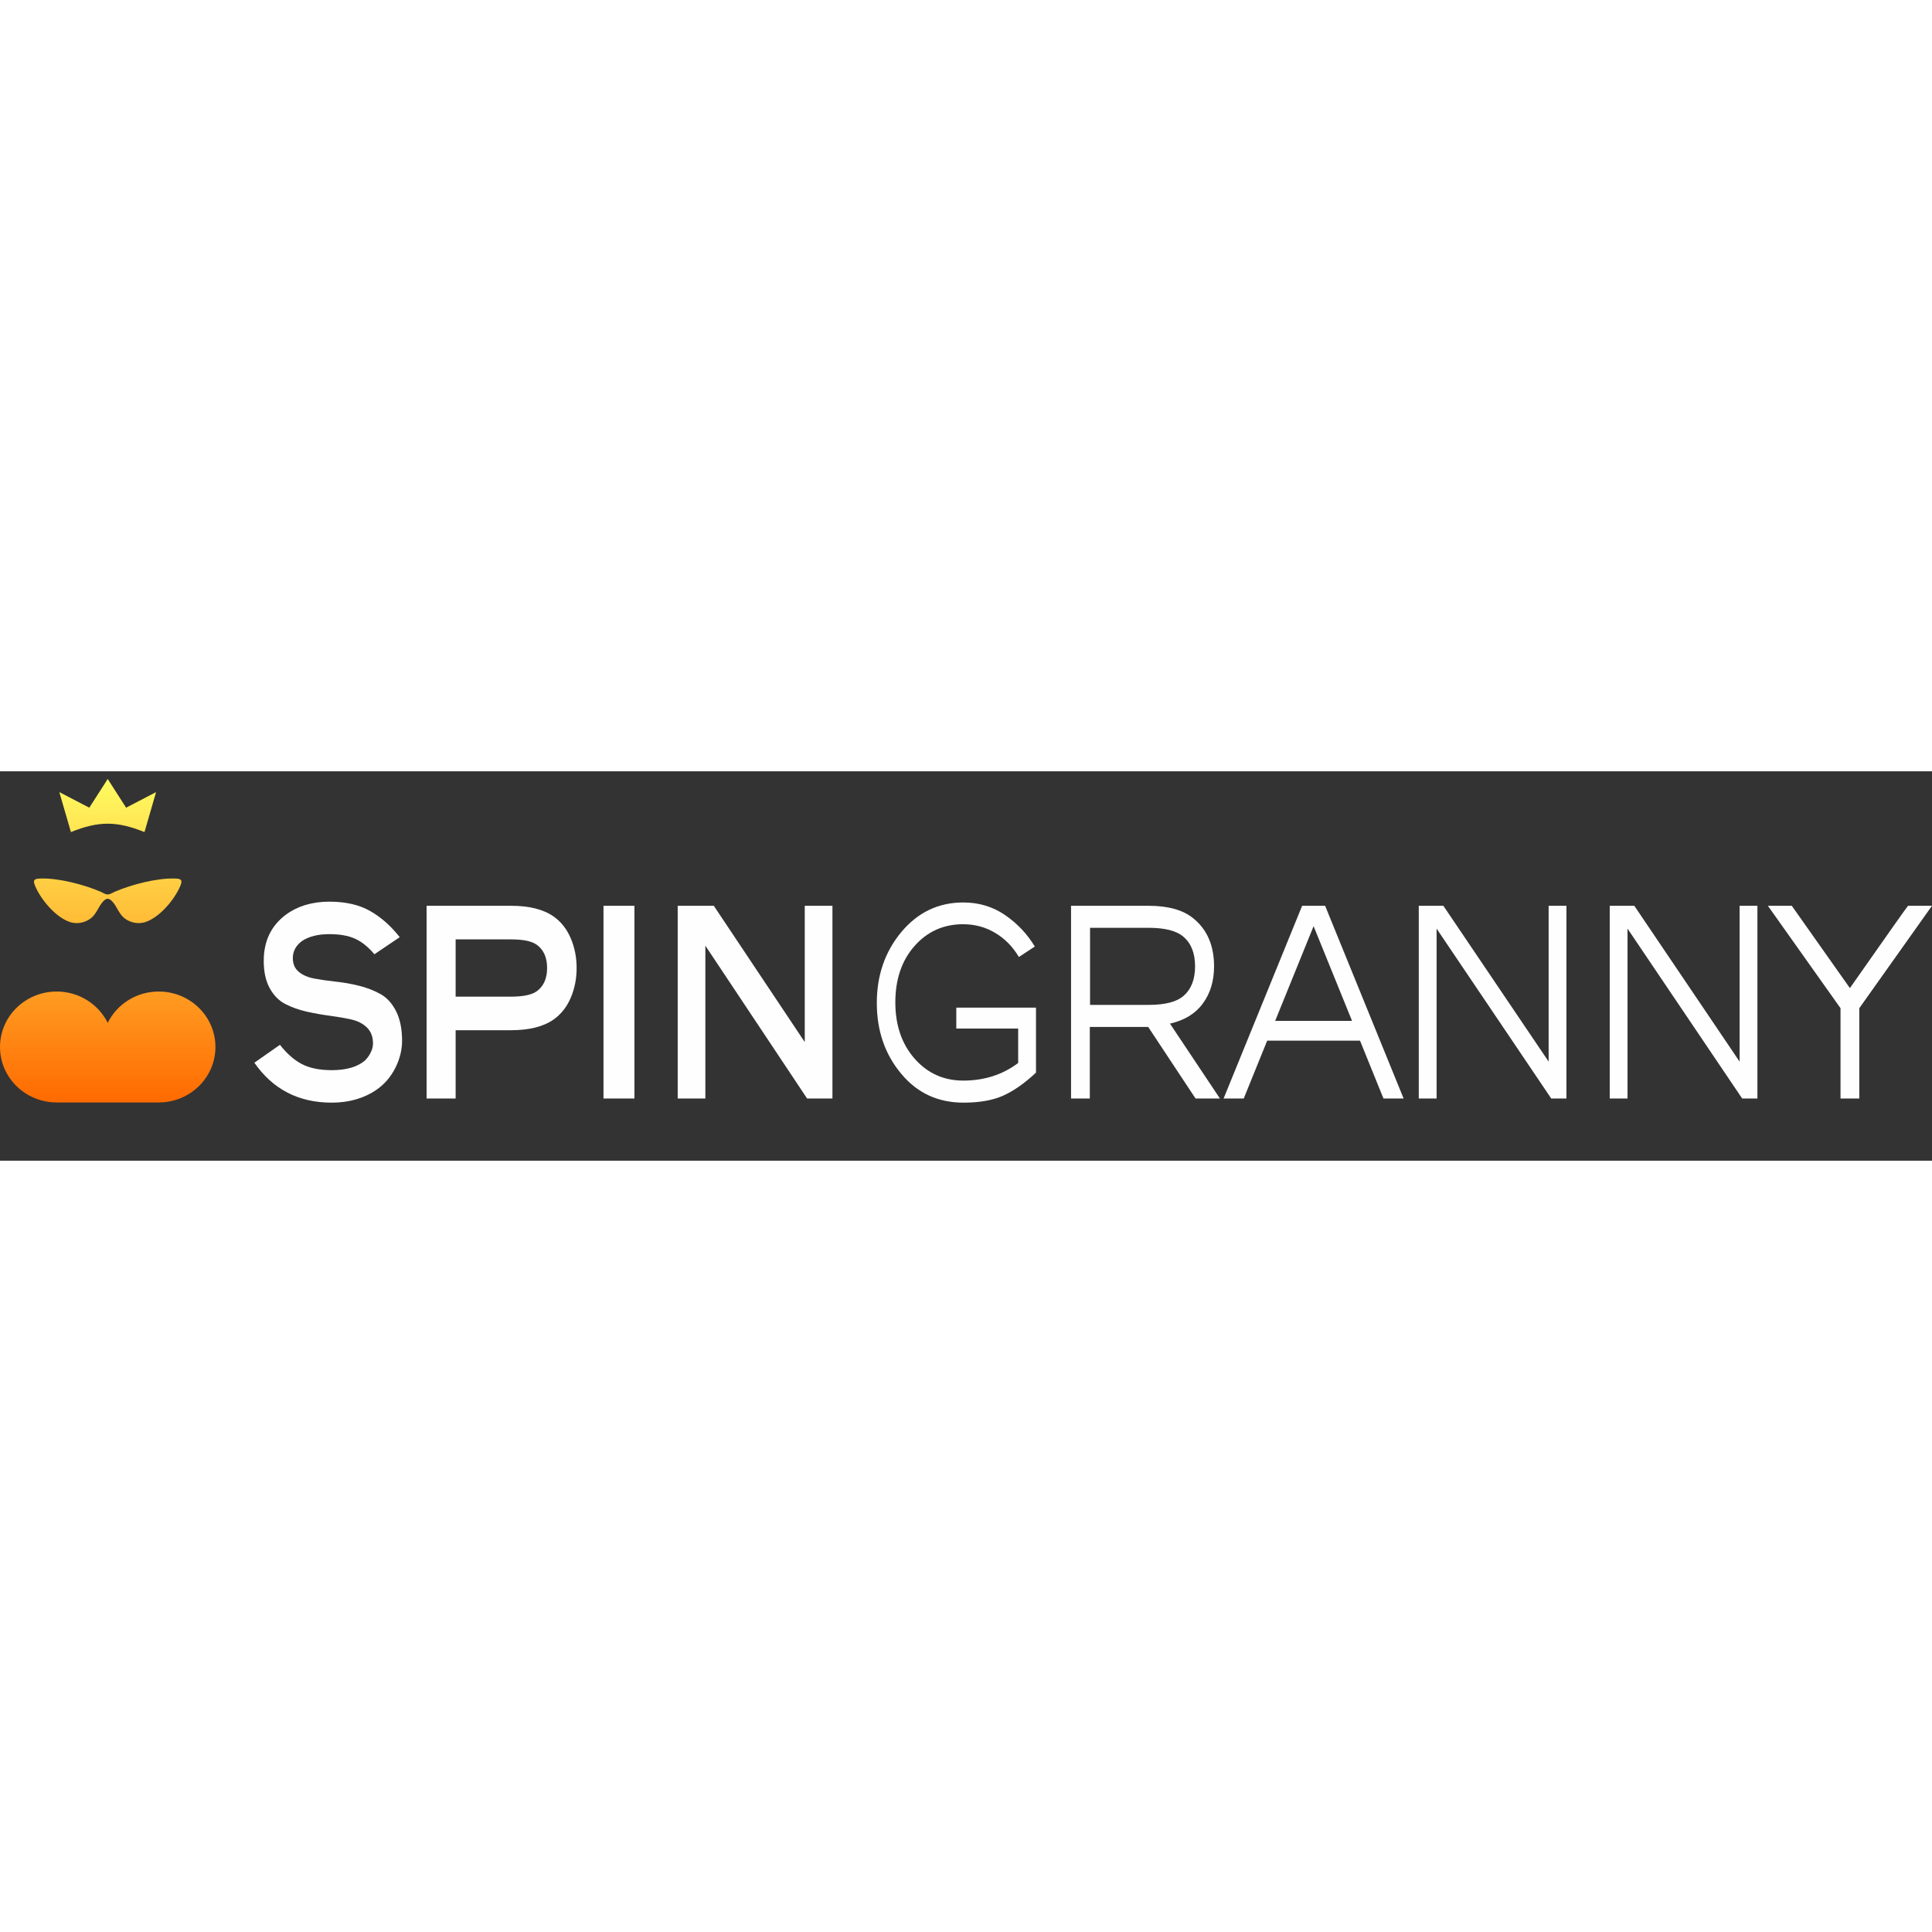 <?xml version="1.0"?>
<svg xmlns="http://www.w3.org/2000/svg" width="150" height="150" viewBox="0 0 129 26" fill="none">
<rect x="0" y="0" width="129" height="26" fill="#333333" stroke="none"/>
<path d="M5.962 2.429L3.962 1.389L4.735 4.057C6.607 3.309 7.777 3.314 9.648 4.057L10.421 1.389L8.421 2.429L7.192 0.513L5.962 2.429Z" fill="url(#paint0_linear_15788_1268)"/>
<path d="M7.191 8.509C7.022 8.517 6.826 8.693 6.571 9.148C6.441 9.38 6.328 9.561 6.176 9.717C5.873 10.021 5.284 10.259 4.678 10.067C3.714 9.758 2.69 8.517 2.333 7.623C2.178 7.235 2.308 7.171 2.716 7.159C3.94 7.122 5.628 7.575 6.704 8.035C6.761 8.06 6.814 8.087 6.863 8.112C6.977 8.171 7.076 8.222 7.191 8.222C7.306 8.222 7.406 8.171 7.52 8.112C7.569 8.086 7.622 8.06 7.679 8.035C8.755 7.575 10.443 7.122 11.667 7.159C12.075 7.171 12.205 7.235 12.05 7.623C11.693 8.517 10.669 9.758 9.704 10.067C9.099 10.259 8.508 10.021 8.207 9.717C8.053 9.561 7.942 9.38 7.812 9.148C7.555 8.693 7.36 8.517 7.191 8.509Z" fill="url(#paint1_linear_15788_1268)"/>
<path d="M3.786 14.705C5.283 14.705 6.578 15.557 7.192 16.793C7.807 15.557 9.1 14.705 10.598 14.705C12.69 14.705 14.385 16.363 14.385 18.408C14.385 20.454 12.69 22.111 10.598 22.111H3.786C1.695 22.111 0 20.454 0 18.408C0 16.363 1.695 14.705 3.786 14.705Z" fill="url(#paint2_linear_15788_1268)"/>
<path d="M24.326 19.346C23.824 19.751 23.099 19.955 22.15 19.955C21.336 19.955 20.672 19.818 20.156 19.549C19.638 19.279 19.151 18.85 18.691 18.262L16.984 19.457C18.216 21.235 19.939 22.124 22.15 22.124C23.319 22.124 24.326 21.829 25.171 21.241C25.691 20.872 26.102 20.391 26.4 19.797C26.697 19.204 26.847 18.6 26.847 17.986C26.847 17.203 26.712 16.547 26.447 16.02C26.18 15.493 25.831 15.11 25.399 14.87C24.966 14.632 24.49 14.447 23.974 14.32C23.457 14.191 22.94 14.099 22.425 14.045C21.907 13.989 21.432 13.922 21 13.841C20.567 13.762 20.218 13.612 19.952 13.391C19.685 13.172 19.552 12.864 19.552 12.472C19.552 12.019 19.755 11.639 20.163 11.332C20.621 11.027 21.232 10.873 21.994 10.873C22.672 10.873 23.236 10.971 23.684 11.167C24.133 11.364 24.572 11.712 24.999 12.215L26.689 11.076C26.106 10.328 25.447 9.746 24.716 9.329C23.987 8.912 23.078 8.704 21.994 8.704C20.857 8.704 19.892 8.992 19.097 9.567C18.107 10.304 17.61 11.332 17.61 12.655C17.61 13.391 17.743 14 18.011 14.485C18.276 14.969 18.626 15.322 19.059 15.543C19.492 15.764 19.966 15.931 20.483 16.048C21 16.164 21.517 16.255 22.032 16.323C22.55 16.392 23.024 16.474 23.457 16.571C23.891 16.67 24.24 16.85 24.507 17.114C24.771 17.378 24.905 17.73 24.905 18.171C24.905 18.379 24.848 18.594 24.733 18.815C24.619 19.034 24.482 19.212 24.326 19.346Z" fill="#FEFEFE"/>
<path fill-rule="evenodd" clip-rule="evenodd" d="M30.423 17.288H34.118C35.339 17.288 36.288 17.048 36.967 16.571C37.468 16.215 37.848 15.732 38.109 15.12C38.371 14.508 38.501 13.845 38.501 13.134C38.501 12.423 38.371 11.762 38.109 11.149C37.848 10.536 37.468 10.052 36.967 9.696C36.288 9.219 35.339 8.979 34.118 8.979H28.483V21.847H30.423V17.288ZM30.423 15.047V11.223H34.118C34.921 11.223 35.49 11.339 35.825 11.571C36.293 11.902 36.53 12.423 36.53 13.134C36.53 13.845 36.293 14.364 35.825 14.697C35.49 14.929 34.921 15.047 34.118 15.047H30.423Z" fill="#FEFEFE"/>
<path d="M42.361 21.847V8.979H40.295V21.847H42.361Z" fill="#FEFEFE"/>
<path d="M55.582 8.979H53.734V18.079L47.66 8.979H45.25V21.847H47.097V11.644L53.89 21.847H55.582V8.979Z" fill="#FEFEFE"/>
<path d="M60.188 20.211C61.285 21.523 62.677 22.124 64.336 22.124C65.401 22.124 66.277 21.969 66.966 21.663C67.664 21.357 68.4 20.842 69.174 20.119V15.781H63.852V17.177H67.983V19.476C66.94 20.26 65.719 20.651 64.32 20.651C63.017 20.651 61.938 20.168 61.081 19.2C60.214 18.22 59.782 16.964 59.782 15.431C59.782 13.887 60.209 12.631 61.065 11.663C61.922 10.695 63.001 10.211 64.305 10.211C65.097 10.211 65.818 10.407 66.465 10.8C67.102 11.18 67.622 11.712 68.032 12.399L69.094 11.7C68.584 10.855 67.915 10.149 67.091 9.586C66.277 9.035 65.354 8.758 64.32 8.758C62.661 8.758 61.285 9.415 60.188 10.726C59.093 12.038 58.545 13.619 58.545 15.47C58.545 17.331 59.093 18.912 60.188 20.211Z" fill="#FEFEFE"/>
<path fill-rule="evenodd" clip-rule="evenodd" d="M79.826 21.847H81.454L78.12 16.848C79.091 16.627 79.821 16.18 80.312 15.505C80.812 14.83 81.063 14.005 81.063 13.024C81.063 11.639 80.604 10.572 79.686 9.825C79.009 9.262 78.006 8.979 76.68 8.979H71.514V21.847H72.767V17.069H76.665L79.826 21.847ZM76.696 10.45C77.791 10.45 78.57 10.653 79.028 11.056C79.54 11.498 79.795 12.154 79.795 13.024C79.795 13.894 79.54 14.549 79.028 14.991C78.57 15.395 77.791 15.597 76.696 15.597H72.783V10.45H76.696Z" fill="#FEFEFE"/>
<path fill-rule="evenodd" clip-rule="evenodd" d="M83.045 21.847L84.61 17.986H90.809L92.374 21.847H93.72L88.478 8.979H86.944L81.7 21.847H83.045ZM87.709 10.34L90.276 16.664H85.143L87.709 10.34Z" fill="#FEFEFE"/>
<path d="M95.922 10.505L103.576 21.847H104.591V8.979H103.403V19.384L96.373 8.979H94.731V21.847H95.922V10.505Z" fill="#FEFEFE"/>
<path d="M108.67 10.505L116.325 21.847H117.343V8.979H116.153V19.384L109.123 8.979H107.482V21.847H108.67V10.505Z" fill="#FEFEFE"/>
<path d="M127.401 8.979C127.38 8.979 126.085 10.811 123.518 14.476L119.637 8.979H118.041L122.892 15.818V21.847H124.145V15.818L128.999 8.979H127.401Z" fill="#FEFEFE"/>
<defs>
<linearGradient id="paint0_linear_15788_1268" x1="7.713" y1="0.513" x2="7.713" y2="22.111" gradientUnits="userSpaceOnUse">
<stop stop-color="#FFFC62"/>
<stop offset="1" stop-color="#FF6A00"/>
</linearGradient>
<linearGradient id="paint1_linear_15788_1268" x1="7.713" y1="0.513" x2="7.713" y2="22.111" gradientUnits="userSpaceOnUse">
<stop stop-color="#FFFC62"/>
<stop offset="1" stop-color="#FF6A00"/>
</linearGradient>
<linearGradient id="paint2_linear_15788_1268" x1="7.713" y1="0.513" x2="7.713" y2="22.111" gradientUnits="userSpaceOnUse">
<stop stop-color="#FFFC62"/>
<stop offset="1" stop-color="#FF6A00"/>
</linearGradient>
</defs>
</svg>
